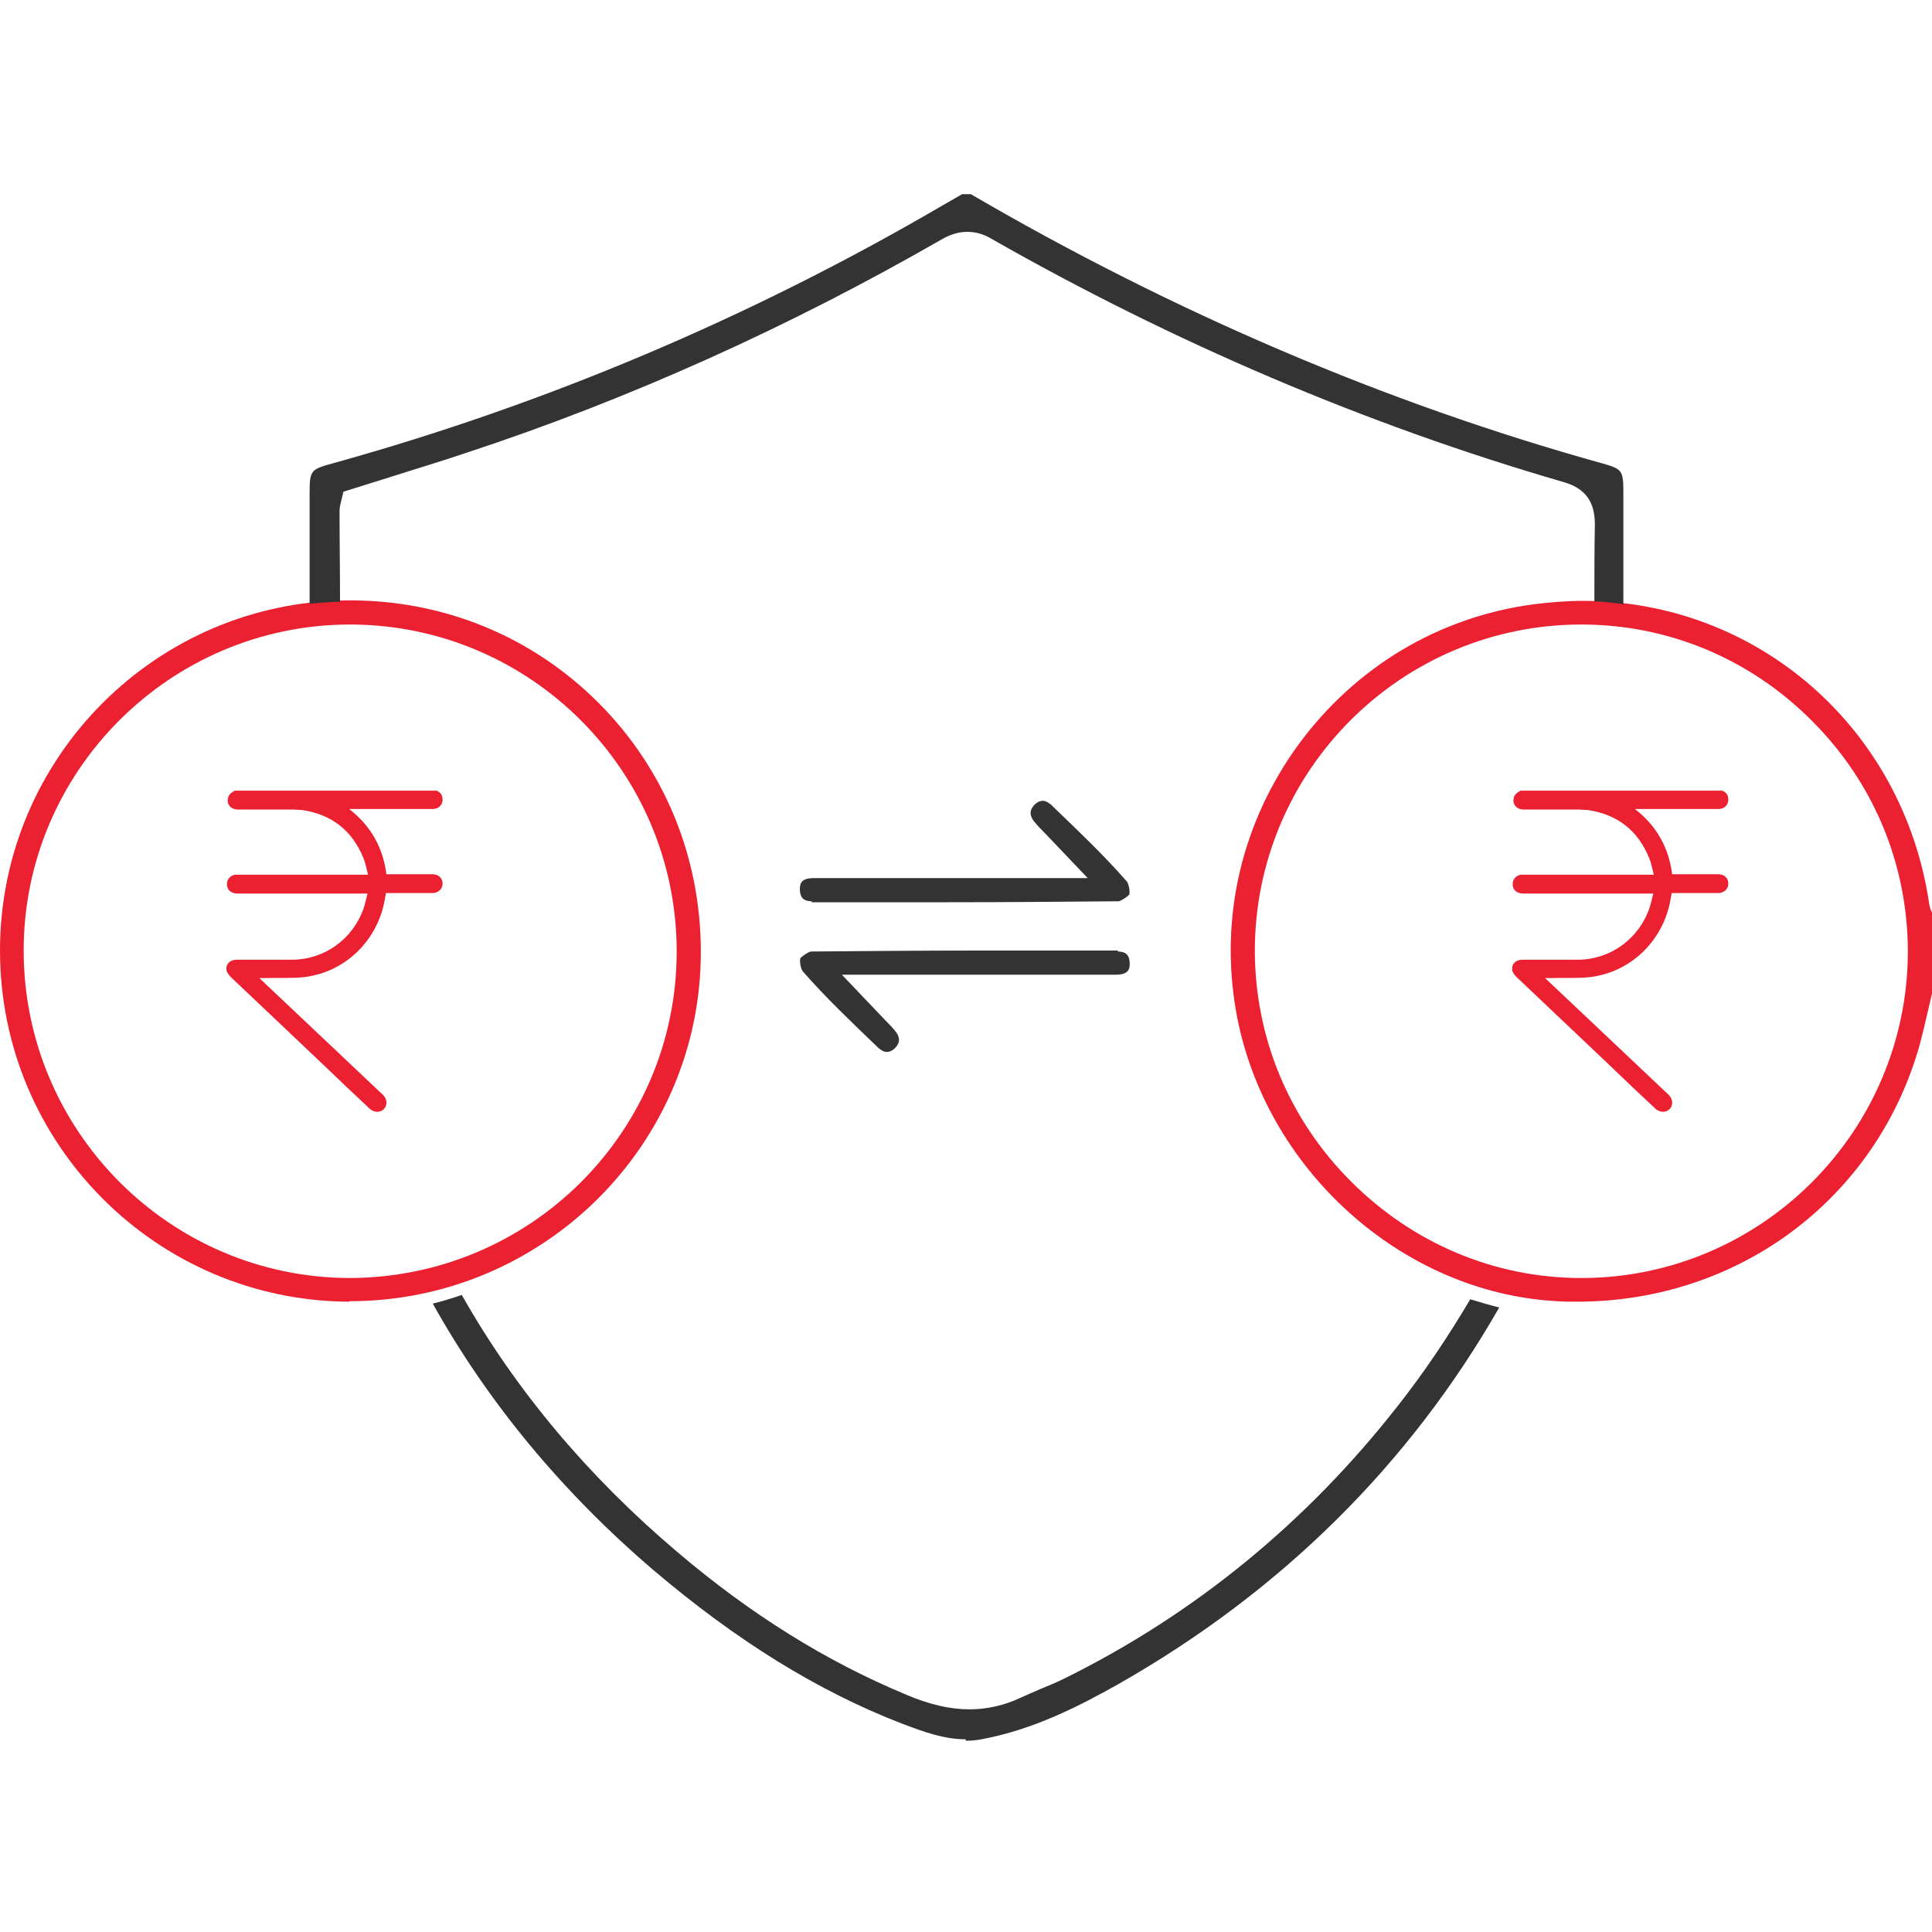 <?xml version="1.0" encoding="UTF-8"?>
<svg id="Layer_1" data-name="Layer 1" xmlns="http://www.w3.org/2000/svg" viewBox="0 0 40 40">
  <defs>
    <style>
      .cls-1 {
        fill: #333;
      }

      .cls-2 {
        fill: #eb2031;
      }
    </style>
  </defs>
  <g>
    <path class="cls-2" d="m32.65,26.95c-.14,0-.28,0-.41-.01-3.22-.17-6.08-2.75-6.65-6.01-.34-1.95.12-3.9,1.29-5.51,1.18-1.61,2.91-2.65,4.88-2.91.33-.04.67-.07,1.01-.07,3.61,0,6.63,2.63,7.17,6.26.01.09.04.16.07.21v1.62l-.08.34c-.06.26-.12.52-.19.78-.9,3.17-3.74,5.3-7.09,5.3Zm.09-14.02c-3.72,0-6.75,3.02-6.76,6.74,0,1.8.7,3.5,1.99,4.79,1.29,1.29,2.98,2,4.77,2,3.72,0,6.75-3.03,6.76-6.75,0-1.8-.7-3.5-1.98-4.78-1.28-1.29-2.98-2-4.78-2Z"/>
    <path class="cls-2" d="m7.24,26.95C3.25,26.94,0,23.69,0,19.68c0-4,3.25-7.25,7.25-7.25,1.95,0,3.77.75,5.14,2.12,1.37,1.37,2.12,3.2,2.12,5.16,0,3.99-3.27,7.23-7.27,7.23h0Zm.01-14.02c-3.72,0-6.76,3.03-6.76,6.75,0,3.72,3.01,6.76,6.73,6.78h0c3.76,0,6.79-3.03,6.79-6.76,0-3.72-3.01-6.75-6.73-6.77h-.03Z"/>
    <path class="cls-1" d="m16.81,18.66c-.06,0-.14-.01-.19-.06-.05-.05-.06-.14-.06-.19,0-.12.03-.23.29-.23h5.67s-.81-.85-.81-.85c-.11-.12-.21-.21-.29-.31-.11-.13-.11-.25,0-.36.04-.04.1-.08.17-.08s.13.05.17.08c.55.53,1.09,1.04,1.57,1.59.04.05.07.21.05.27-.03.04-.16.13-.22.14-1.17.01-2.35.02-3.53.02h-2.83Z"/>
    <path class="cls-1" d="m23.14,19.7c.06,0,.14.01.19.06.05.05.06.14.06.19,0,.12-.03.23-.29.23h-5.67s.81.85.81.85c.11.12.21.21.29.31.11.13.11.25,0,.36-.04.04-.1.08-.17.08s-.13-.05-.17-.08c-.55-.53-1.09-1.04-1.57-1.59-.04-.05-.07-.21-.05-.27.03-.04.16-.13.22-.14,1.17-.01,2.35-.02,3.53-.02h2.83Z"/>
    <g>
      <path class="cls-1" d="m19.99,36.01c-.44,0-.86-.15-1.33-.33-1.73-.67-3.41-1.71-5.14-3.18-1.87-1.6-3.41-3.45-4.56-5.51.2-.05.4-.11.6-.18,1.12,1.98,2.62,3.76,4.46,5.32,1.53,1.3,3.09,2.27,4.75,2.96.47.2.9.3,1.3.3.36,0,.72-.08,1.06-.24.13-.06.27-.12.41-.18.17-.07.34-.14.5-.22,2.69-1.33,5-3.22,6.89-5.63.56-.71,1.06-1.46,1.51-2.22.2.06.4.12.6.17-1.86,3.25-4.51,5.88-7.89,7.8-.8.45-1.75.94-2.83,1.14-.11.02-.21.03-.32.03Z"/>
      <path class="cls-1" d="m33.62,12.51c-.2-.03-.4-.05-.61-.06,0-.53,0-1.06.01-1.59,0-.48-.2-.75-.65-.88-4.07-1.18-8.06-2.88-11.85-5.04-.17-.1-.33-.14-.5-.14-.22,0-.41.09-.53.16-3.15,1.81-6.45,3.3-9.82,4.41-.53.18-1.07.34-1.6.51l-.96.3-.05.21s-.03.1-.03.18c0,.63.01,1.26.01,1.89-.21,0-.41.02-.63.04v-2.27c0-.5.02-.51.49-.64,4.4-1.22,8.65-3.02,12.62-5.34l.4-.23h.18c4.2,2.45,8.6,4.33,13.06,5.57.43.12.45.15.45.61,0,.78,0,1.55,0,2.33Z"/>
    </g>
  </g>
  <path class="cls-2" d="m35.64,16.36c.07.03.13.07.14.16.02.13-.07.23-.2.23-.22,0-.43,0-.65,0h-1.08c.45.35.7.8.77,1.35h.08c.29,0,.59,0,.88,0,.13,0,.22.1.2.22-.01.1-.1.17-.21.17-.29,0-.58,0-.88,0h-.08c-.01.07-.03.15-.04.22-.18.81-.83,1.42-1.65,1.52-.28.03-.56.01-.84.02-.02,0-.05,0-.09,0,.13.12.25.24.37.35.73.69,1.45,1.37,2.18,2.06.14.13.08.31-.05.35-.08.02-.15,0-.21-.05-.32-.3-.64-.6-.96-.91-.64-.61-1.28-1.21-1.92-1.82-.04-.04-.08-.09-.09-.14-.02-.13.07-.22.21-.22.38,0,.76,0,1.14,0,.68,0,1.27-.43,1.49-1.07.03-.09.05-.19.08-.3h-.09c-.87,0-1.74,0-2.6,0-.14,0-.23-.08-.22-.21,0-.09.08-.17.17-.18.03,0,.06,0,.08,0,.86,0,1.71,0,2.57,0h.1c-.03-.12-.05-.23-.09-.33-.23-.58-.66-.92-1.28-1.01-.07,0-.14-.01-.21-.01-.37,0-.75,0-1.12,0-.14,0-.23-.11-.2-.23.01-.08.07-.12.14-.16h4.18Z"/>
  <path class="cls-2" d="m9.02,16.36c.07.03.13.07.14.16.02.13-.07.23-.2.23-.22,0-.43,0-.65,0h-1.08c.45.35.7.8.77,1.35h.08c.29,0,.59,0,.88,0,.13,0,.22.1.2.22-.01.1-.1.17-.21.17-.29,0-.58,0-.88,0h-.08c-.01.07-.03.15-.04.22-.18.81-.83,1.42-1.65,1.52-.28.03-.56.01-.84.02-.02,0-.05,0-.09,0,.13.12.25.24.37.35.73.69,1.45,1.37,2.18,2.06.14.13.08.31-.05.35-.08.02-.15,0-.21-.05-.32-.3-.64-.6-.96-.91-.64-.61-1.28-1.21-1.92-1.82-.04-.04-.08-.09-.09-.14-.02-.13.07-.22.21-.22.38,0,.76,0,1.14,0,.68,0,1.27-.43,1.49-1.07.03-.09.05-.19.08-.3h-.09c-.87,0-1.74,0-2.6,0-.14,0-.23-.08-.22-.21,0-.09.08-.17.17-.18.03,0,.06,0,.08,0,.86,0,1.71,0,2.57,0h.1c-.03-.12-.05-.23-.09-.33-.23-.58-.66-.92-1.28-1.01-.07,0-.14-.01-.21-.01-.37,0-.75,0-1.12,0-.14,0-.23-.11-.2-.23.01-.08.07-.12.14-.16h4.18Z"/>
</svg>